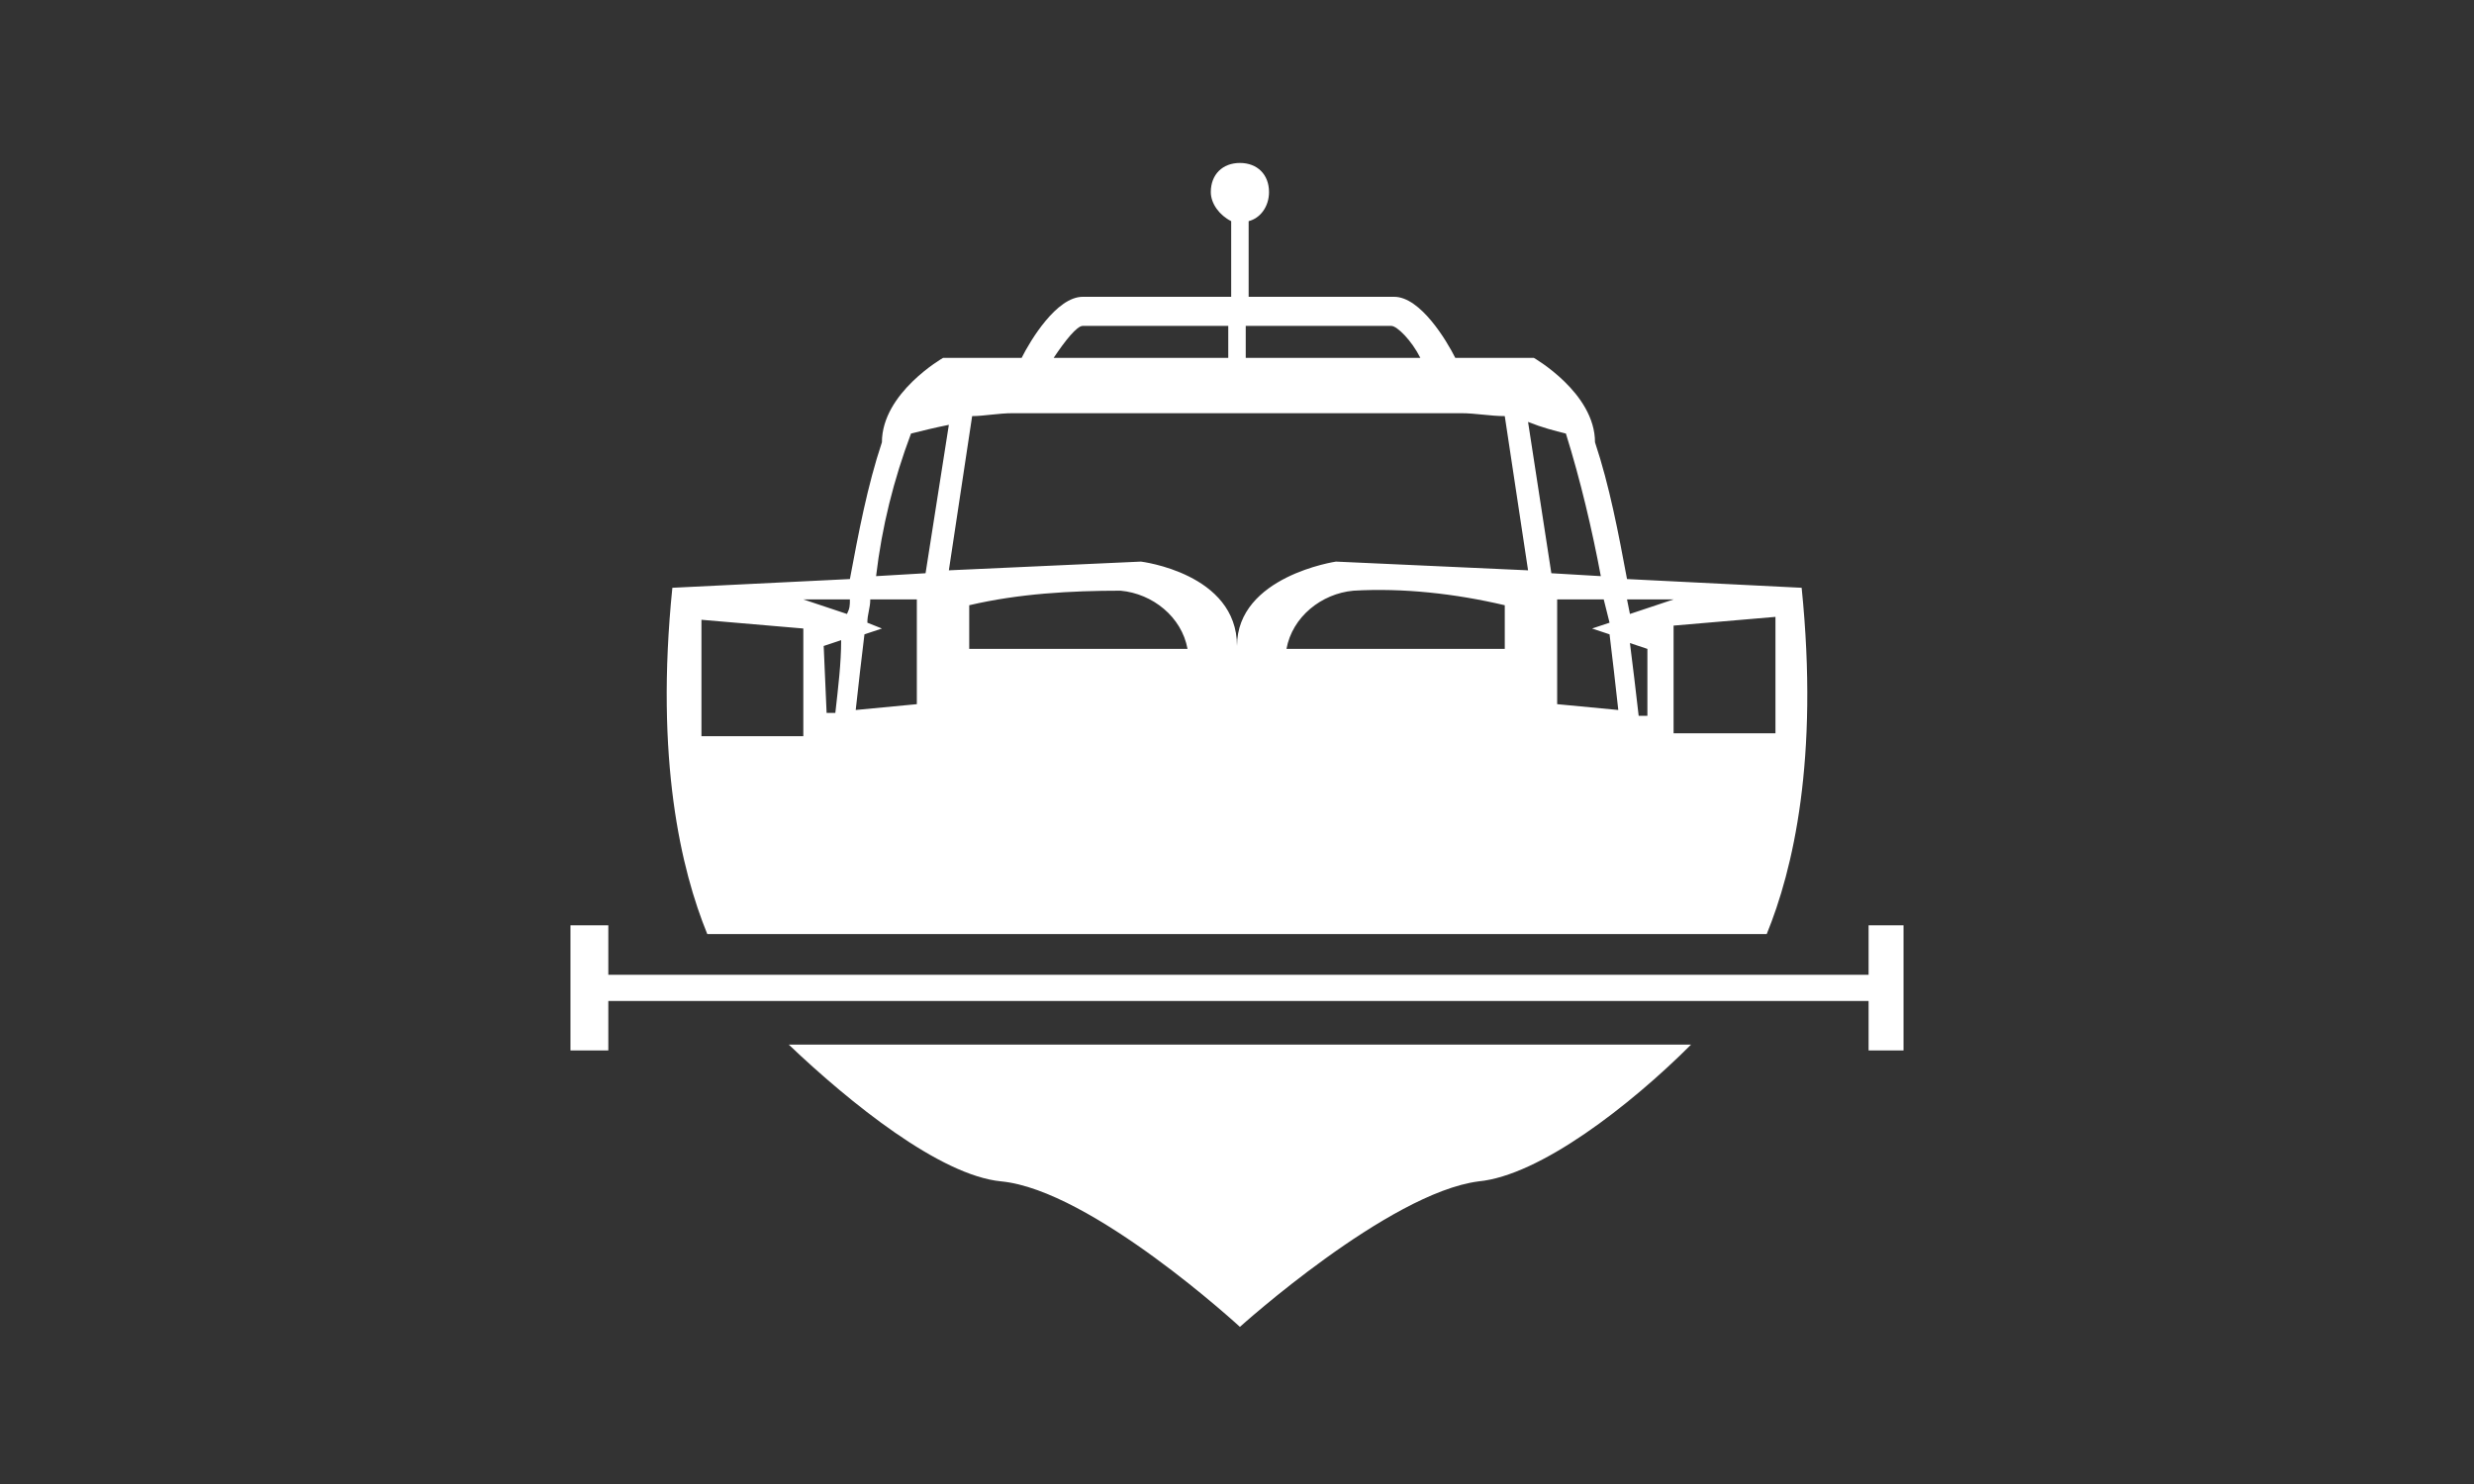 <?xml version="1.0" encoding="utf-8"?>
<!-- Generator: Adobe Illustrator 24.1.1, SVG Export Plug-In . SVG Version: 6.00 Build 0)  -->
<svg version="1.1" id="Layer_1" xmlns="http://www.w3.org/2000/svg" xmlns:xlink="http://www.w3.org/1999/xlink" x="0px" y="0px"
	 viewBox="0 0 85 51" style="enable-background:new 0 0 85 51;" xml:space="preserve">
<rect x="0" y="0" width="85" height="51" fill="#333333" stroke="none"/>
<style type="text/css">
	.st0{fill:#FFFFFF;}
</style>
<path class="st0" d="M27.1,35.9c2.1,2,5.2,4.5,7.3,4.7c3.1,0.3,8.2,5,8.2,5s5.1-4.6,8.2-5c2.1-0.2,5.2-2.6,7.3-4.7H27.1z"/>
<polygon class="st0" points="64.2,31.8 64.2,33.5 20.9,33.5 20.9,31.8 19.6,31.8 19.6,33.5 19.6,34.4 19.6,36.1 20.9,36.1 
	20.9,34.4 64.2,34.4 64.2,36.1 65.4,36.1 65.4,31.8 "/>
<path class="st0" d="M60.7,32.1c0.9-2.2,1.8-6,1.2-11.9l-6-0.3c-0.3-1.6-0.6-3.2-1.1-4.7l0,0c0-1.7-2.1-2.9-2.1-2.9H50
	c-0.3-0.6-1.2-2.1-2.1-2.1h-5V7.6c0.4-0.1,0.7-0.5,0.7-1c0-0.6-0.4-1-1-1s-1,0.4-1,1c0,0.4,0.3,0.8,0.7,1v2.6h-5.1
	c-0.9,0-1.8,1.5-2.1,2.1h-2.7c0,0-2.1,1.2-2.1,2.9l0,0c-0.5,1.5-0.8,3.1-1.1,4.7l-6.1,0.3c-0.6,5.9,0.3,9.7,1.2,11.9
	C24.3,32.1,60.7,32.1,60.7,32.1z M56.6,24.6h-0.3l0,0c-0.1-0.9-0.2-1.7-0.3-2.5l0.6,0.2V24.6z M61,25.2h-3.5v-3.7l3.5-0.3V25.2z
	 M57.5,20.6L56,21.1l-0.1-0.5H57.5z M33.3,22.3v-1.5c1.7-0.4,3.5-0.5,5.2-0.5c1.1,0.1,2.1,0.9,2.3,2H33.3z M51.7,22.3h-7.5
	c0.2-1.1,1.2-1.9,2.3-2c1.7-0.1,3.5,0.1,5.2,0.5V22.3z M55.3,21.4l-0.6,0.2l0.6,0.2c0.1,0.8,0.2,1.7,0.3,2.6l-2.1-0.2v-3.6h1.6
	L55.3,21.4z M53.8,14.9c0.5,1.6,0.9,3.3,1.2,4.9l-1.7-0.1l-0.8-5.2C53,14.7,53.4,14.8,53.8,14.9z M42.8,11.2h5c0.2,0,0.7,0.5,1,1.1
	h-6V11.2z M37.2,11.2h5v1.1h-6C36.6,11.7,37,11.2,37.2,11.2z M34.8,14.2h15.4c0.5,0,1,0.1,1.5,0.1l0.8,5.3l-6.6-0.3
	c0,0-3.4,0.5-3.4,2.9c0-2.5-3.3-2.9-3.3-2.9l-6.6,0.3l0.8-5.3C33.8,14.3,34.3,14.2,34.8,14.2z M31.3,14.9c0.4-0.1,0.8-0.2,1.3-0.3
	l-0.8,5.1l-1.7,0.1C30.3,18.1,30.7,16.5,31.3,14.9z M29.7,21.8l0.6-0.2l-0.5-0.2c0-0.3,0.1-0.5,0.1-0.8h1.6v3.6l-2.1,0.2
	C29.5,23.5,29.6,22.6,29.7,21.8z M28.7,24.5h-0.3l-0.1-2.3l0.6-0.2C28.9,22.8,28.8,23.6,28.7,24.5L28.7,24.5z M29.2,20.6
	c0,0.2,0,0.3-0.1,0.5l-1.5-0.5H29.2z M24.1,21.3l3.5,0.3v3.7h-3.5V21.3z"/>
</svg>
